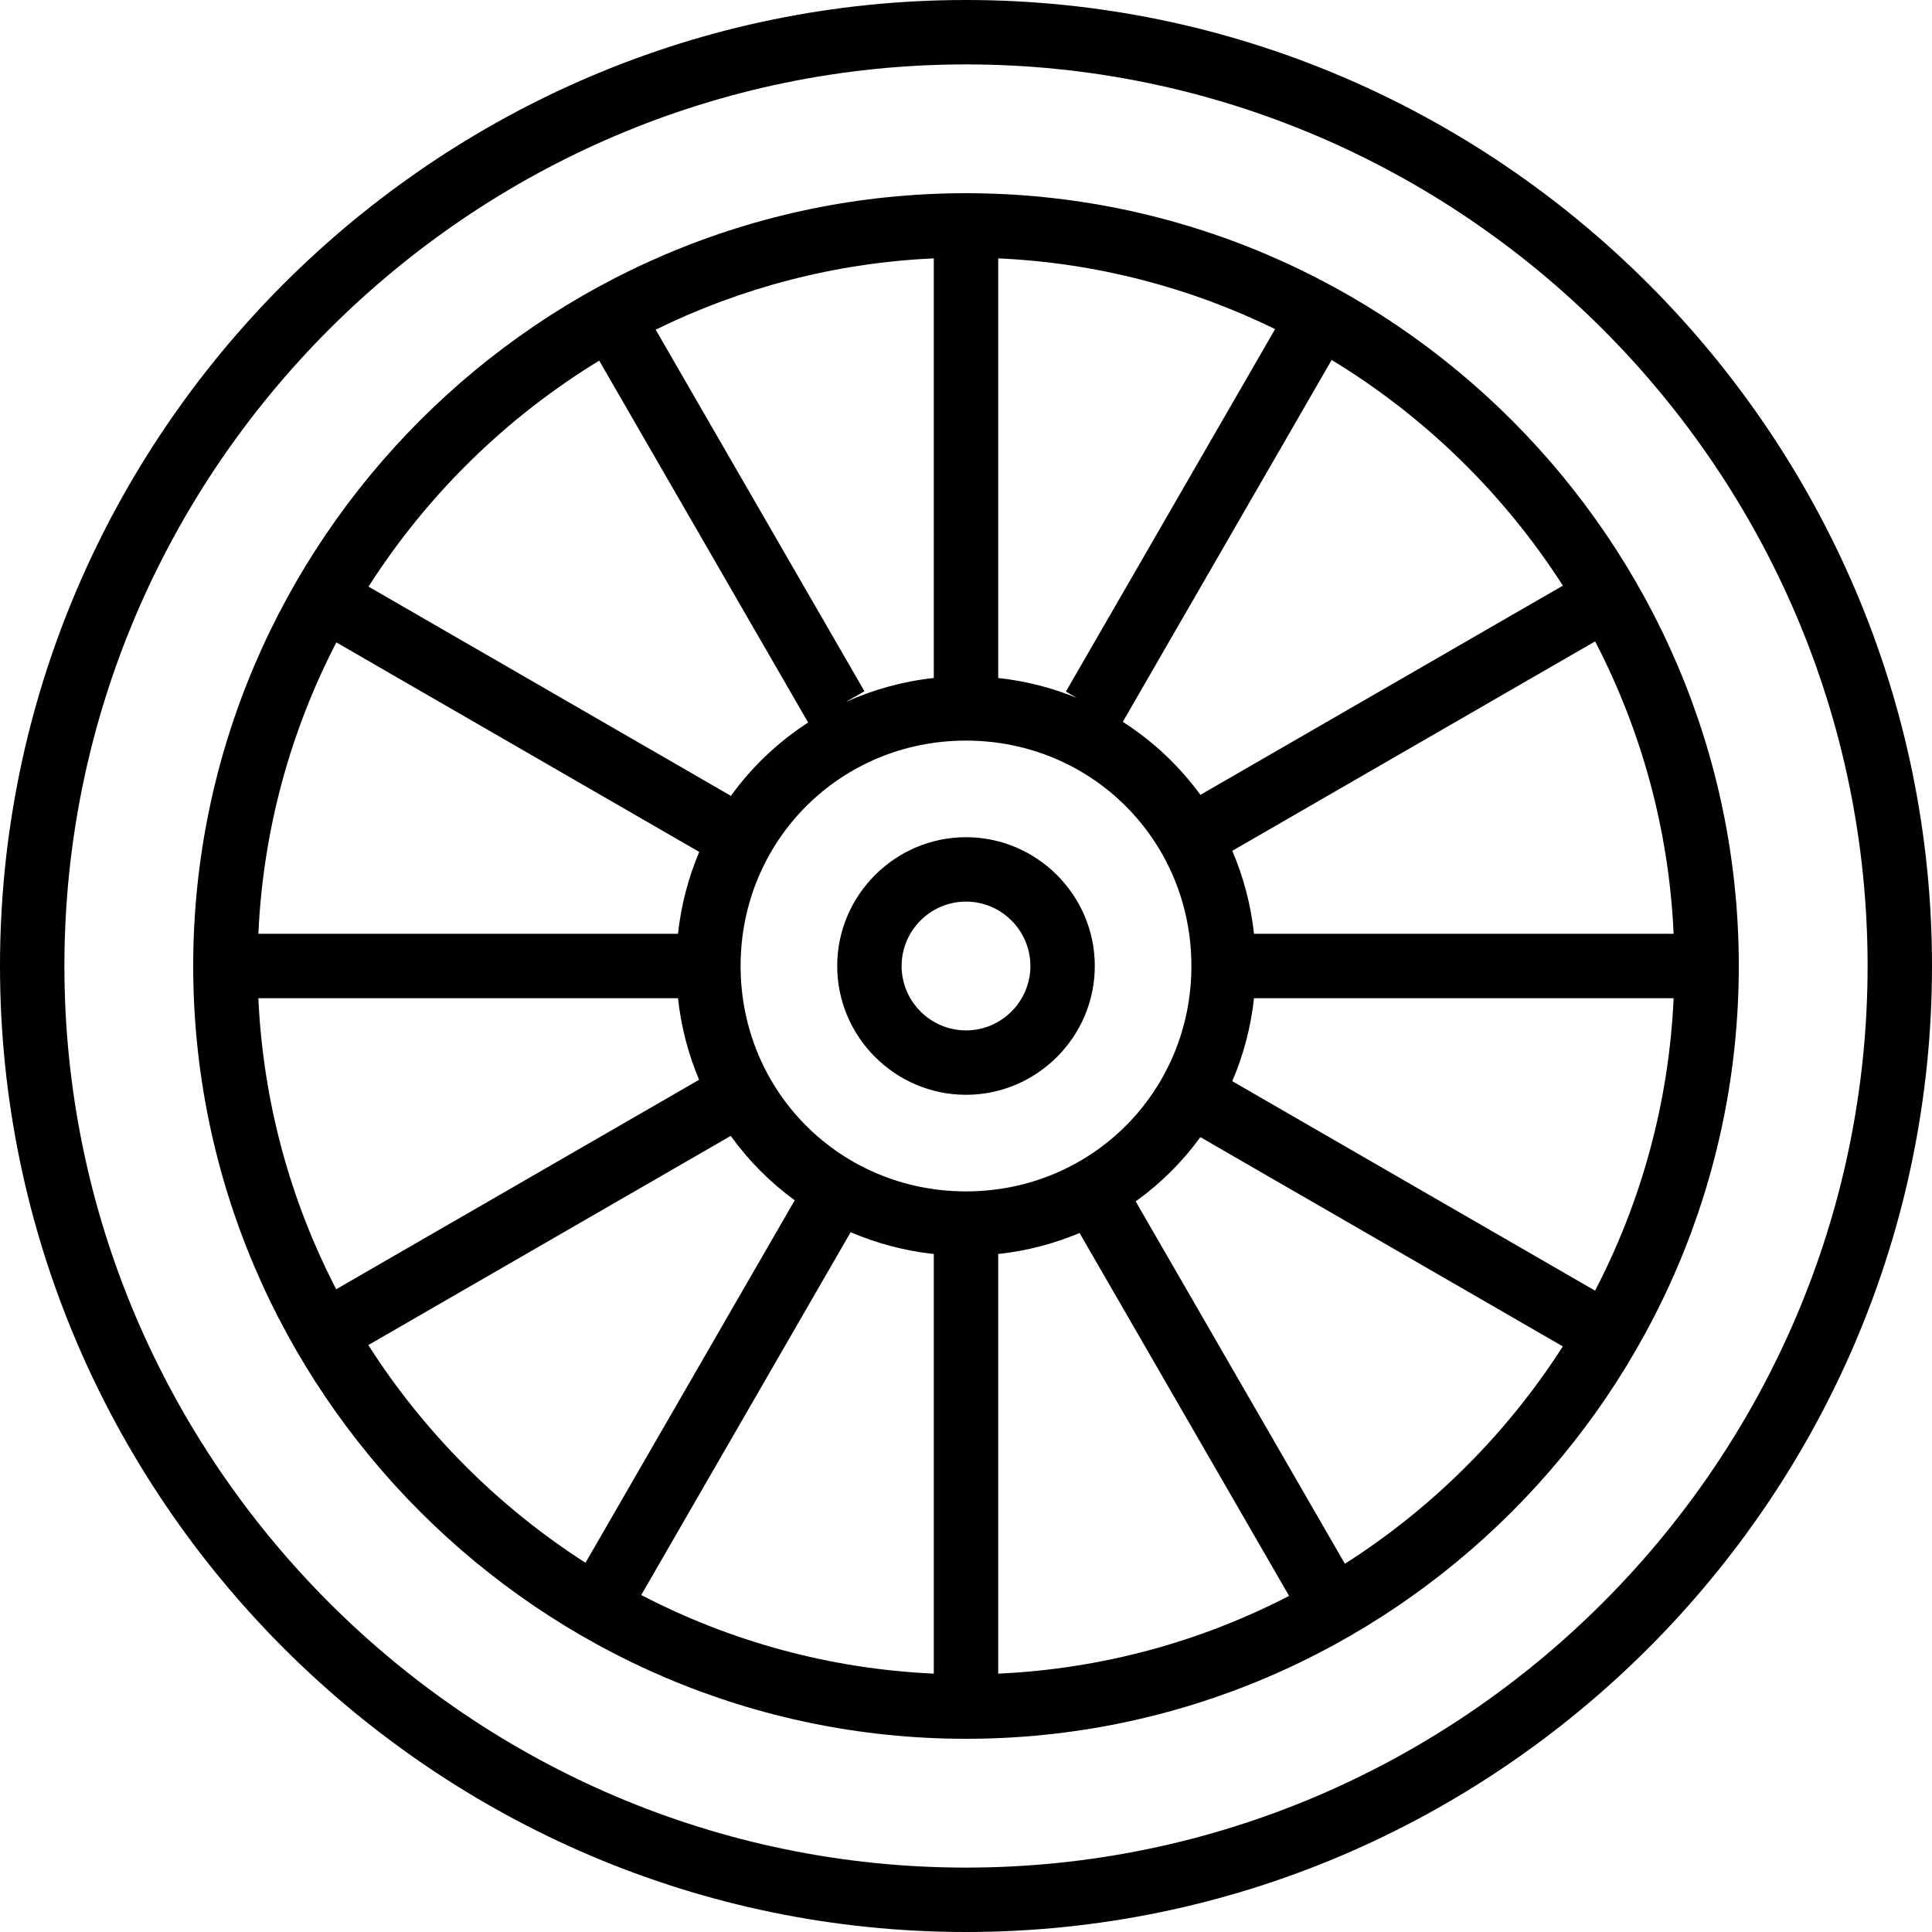 <?xml version="1.0" encoding="iso-8859-1"?>
<!-- Uploaded to: SVG Repo, www.svgrepo.com, Generator: SVG Repo Mixer Tools -->
<svg fill="#000000" height="800px" width="800px" version="1.1" id="Layer_1" xmlns="http://www.w3.org/2000/svg" xmlns:xlink="http://www.w3.org/1999/xlink" 
	 viewBox="0 0 512 512" xml:space="preserve">
<g transform="translate(1 1)">
	<g>
		<g>
			<path d="M255-1C114.2-1-1,114.2-1,255s115.2,256,256,256s256-115.2,256-256S395.8-1,255-1z M255,493.933
				c-131.413,0-238.933-107.52-238.933-238.933S123.587,16.067,255,16.067S493.933,123.587,493.933,255S386.413,493.933,255,493.933
				z"/>
			<path d="M255,50.2C142.36,50.2,50.2,142.36,50.2,255S142.36,459.8,255,459.8S459.8,367.64,459.8,255S367.64,50.2,255,50.2z
				 M246.467,331.326V442.53c-27.813-1.26-54.098-8.644-77.533-20.832l55.498-96.153
				C231.304,328.499,238.704,330.481,246.467,331.326z M263.533,331.326c7.584-0.825,14.826-2.727,21.564-5.57l55.528,96.175
				c-23.323,12.051-49.454,19.346-77.092,20.598V331.326z M255,314.733c-33.28,0-59.733-26.453-59.733-59.733
				c0-33.28,26.453-59.733,59.733-59.733c33.28,0,59.733,26.453,59.733,59.733C314.733,288.28,288.28,314.733,255,314.733z
				 M178.674,246.467H67.47c1.255-27.69,8.576-53.867,20.667-77.223l96.167,55.523C181.43,231.544,179.505,238.831,178.674,246.467z
				 M178.674,263.533c0.827,7.605,2.739,14.866,5.594,21.619L88.09,340.665c-12.063-23.333-19.366-49.478-20.62-77.132H178.674z
				 M246.467,178.674c-8.229,0.895-16.046,3.078-23.263,6.333l4.882-2.819l-55.323-95.82c22.455-11.033,47.396-17.706,73.704-18.898
				V178.674z M263.533,178.674V67.47c26.185,1.187,51.015,7.8,73.388,18.74l-55.452,96.074l2.87,1.657
				C277.816,181.271,270.836,179.469,263.533,178.674z M331.326,263.533H442.53c-1.26,27.802-8.638,54.078-20.817,77.506
				l-96.149-55.513C328.508,278.666,330.483,271.28,331.326,263.533z M331.326,246.467c-0.843-7.747-2.818-15.133-5.762-21.992
				l96.156-55.5c12.175,23.424,19.55,49.695,20.81,77.492H331.326z M413.175,154.201l-96.059,55.444
				c-5.583-7.662-12.558-14.227-20.563-19.352l55.351-95.898C376.595,109.387,397.602,129.905,413.175,154.201z M157.795,94.576
				l55.369,95.899c-7.977,5.156-14.916,11.749-20.465,19.433L96.663,154.46C112.189,130.15,133.146,109.604,157.795,94.576z
				 M96.609,355.454l96.039-55.432c4.718,6.548,10.44,12.311,16.959,17.067l-55.445,96.062
				C131.056,398.333,111.373,378.597,96.609,355.454z M355.415,413.415l-55.443-96.028c6.581-4.734,12.371-10.482,17.144-17.032
				l96.051,55.457C398.339,378.941,378.584,398.643,355.415,413.415z"/>
			<path d="M255,220.867c-18.773,0-34.133,15.36-34.133,34.133c0,18.773,15.36,34.133,34.133,34.133
				c18.773,0,34.133-15.36,34.133-34.133C289.133,236.227,273.773,220.867,255,220.867z M255,272.067
				c-9.387,0-17.067-7.68-17.067-17.067s7.68-17.067,17.067-17.067s17.067,7.68,17.067,17.067S264.387,272.067,255,272.067z"/>
		</g>
	</g>
</g>
</svg>